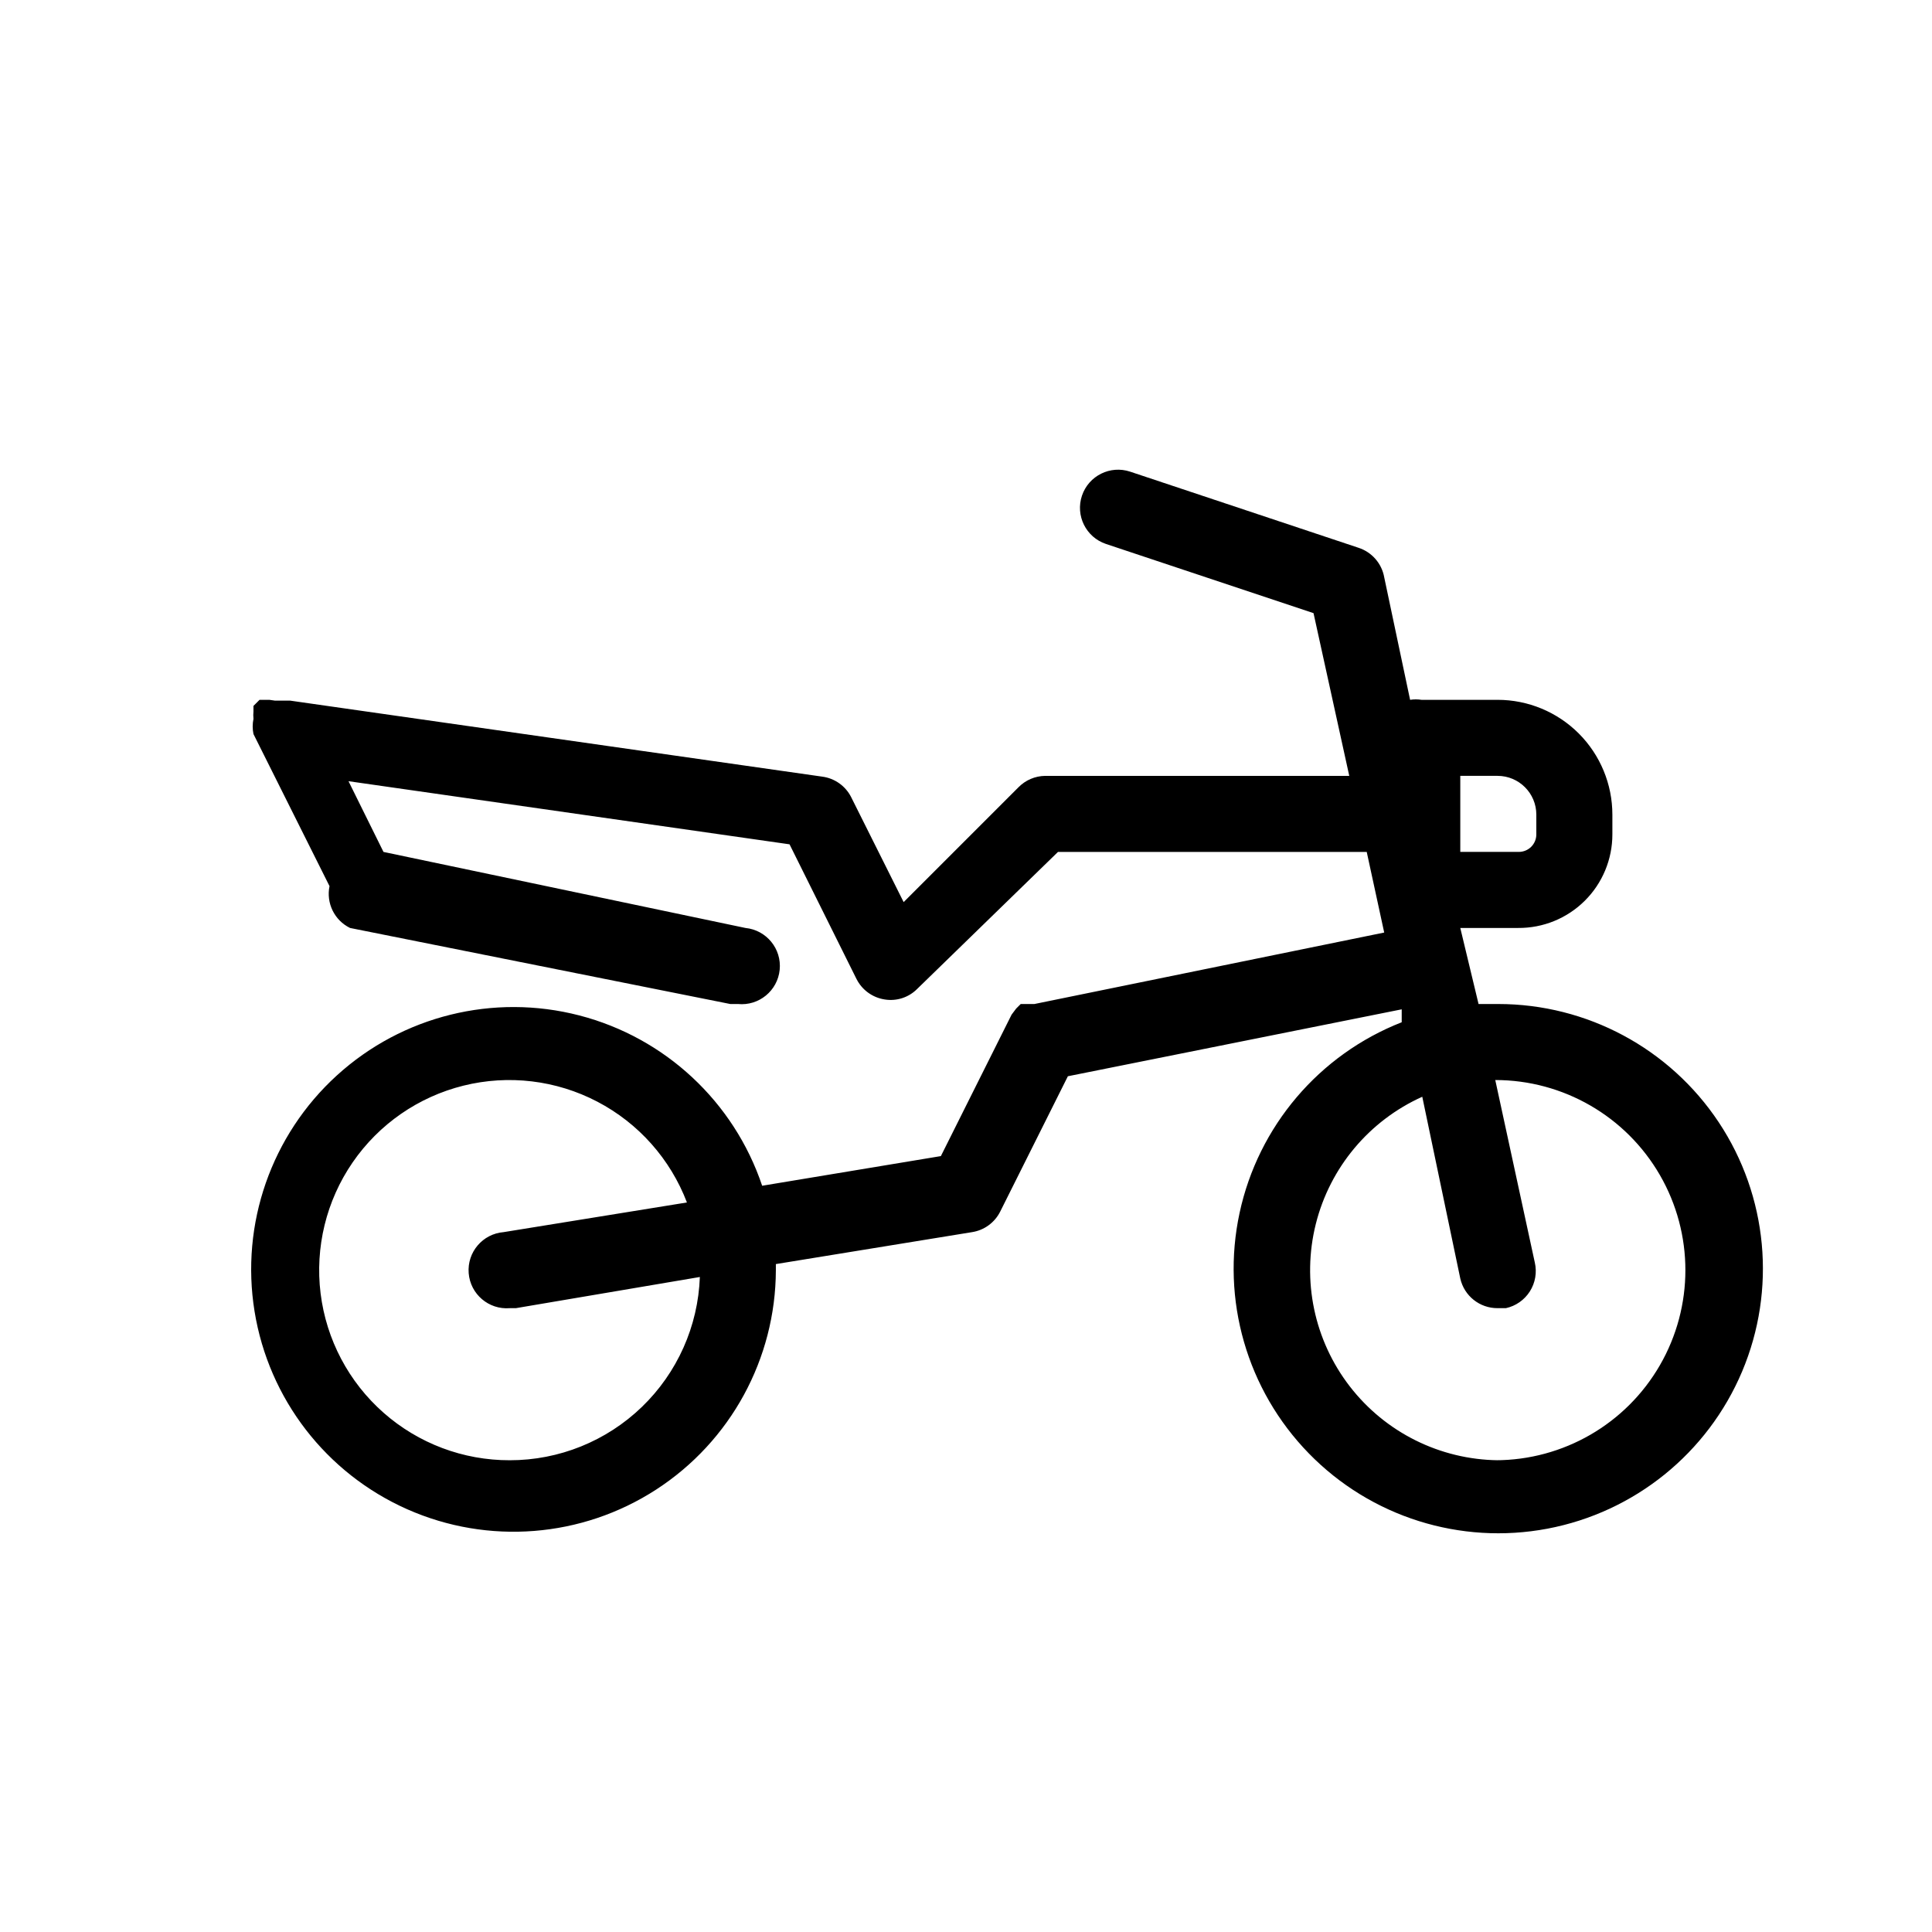 <?xml version="1.0" encoding="UTF-8"?>
<!-- Uploaded to: ICON Repo, www.iconrepo.com, Generator: ICON Repo Mixer Tools -->
<svg fill="#000000" width="800px" height="800px" version="1.1" viewBox="144 144 512 512" xmlns="http://www.w3.org/2000/svg">
 <path d="m541.07 410.07h-5.238l-4.84-20.152h15.316c6.609 0.055 12.965-2.535 17.656-7.188 4.695-4.656 7.332-10.992 7.332-17.598v-5.242c0-8.07-3.207-15.809-8.91-21.516-5.707-5.707-13.449-8.914-21.52-8.914h-20.152c-1-0.156-2.019-0.156-3.023 0l-6.852-32.445c-0.645-3.688-3.285-6.715-6.852-7.859l-60.457-20.152c-5.285-1.781-11.016 1.062-12.797 6.348-1.781 5.289 1.062 11.016 6.348 12.797l55.016 18.34 9.473 43.125h-80.609c-2.656 0.039-5.191 1.125-7.055 3.023l-30.43 30.43-13.906-27.809h0.004c-1.5-2.969-4.367-5.004-7.66-5.441l-141.07-20.152h-4.031l-1.41-0.203h-2.621l-1.613 1.613v1.41h0.004c-0.07 0.668-0.07 1.344 0 2.016-0.277 1.328-0.277 2.699 0 4.031l20.152 40.305c-0.93 4.504 1.309 9.062 5.441 11.082l100.76 20.152h2.016c5.562 0.559 10.527-3.504 11.082-9.066 0.559-5.566-3.504-10.527-9.07-11.086l-95.926-20.152-9.27-18.742 116.88 16.727 17.734 35.668 0.004 0.004c1.457 2.91 4.234 4.938 7.453 5.441 3.176 0.527 6.41-0.527 8.668-2.824l37.281-36.273h81.82l4.633 21.363-92.699 18.941h-3.629l-1.211 1.211-1.211 1.613-18.738 37.48-47.359 7.859c-7.488-22.262-25.711-39.238-48.445-45.133-22.738-5.898-46.914 0.086-64.277 15.906-17.363 15.82-25.562 39.336-21.801 62.52 3.758 23.188 18.969 42.906 40.441 52.43 21.473 9.52 46.301 7.559 66.008-5.219 19.711-12.781 31.633-34.645 31.703-58.133v-1.613l51.992-8.465c3.219-0.5 5.996-2.527 7.457-5.441l17.938-35.871 88.469-17.734v3.426c-21.883 8.578-38.012 27.543-42.965 50.52-4.953 22.973 1.934 46.898 18.34 63.727 16.402 16.832 40.145 24.324 63.238 19.961 23.094-4.367 42.465-20.008 51.598-41.66 9.133-21.656 6.809-46.445-6.184-66.027-12.996-19.582-34.934-31.355-58.434-31.355zm-261.98 120.91c-12.316 0.031-24.211-4.449-33.449-12.594-9.234-8.141-15.168-19.387-16.68-31.605-1.508-12.219 1.508-24.57 8.48-34.719 6.977-10.148 17.426-17.387 29.375-20.355s24.574-1.461 35.484 4.246c10.914 5.703 19.359 15.207 23.742 26.711l-48.566 7.859c-5.566 0.445-9.715 5.316-9.27 10.883 0.445 5.566 5.316 9.715 10.883 9.27h1.613l48.766-8.262c-0.469 13.043-5.984 25.398-15.383 34.457-9.398 9.059-21.945 14.117-34.996 14.109zm251.9-181.37h9.875c5.676 0 10.277 4.602 10.277 10.277v5.242c0 1.227-0.488 2.406-1.355 3.277-0.871 0.867-2.051 1.355-3.277 1.355h-15.52zm10.078 181.37c-15.43-0.156-29.934-7.371-39.363-19.578-9.434-12.211-12.75-28.066-9.004-43.031 3.746-14.969 14.145-27.391 28.215-33.719l10.074 48.164c1.039 4.613 5.148 7.883 9.875 7.859h2.219c2.625-0.578 4.91-2.18 6.348-4.449s1.91-5.023 1.309-7.641l-10.48-48.367c18 0 34.633 9.602 43.633 25.191 9 15.586 9 34.793 0 50.379-9 15.59-25.633 25.191-43.633 25.191z"/>
</svg>